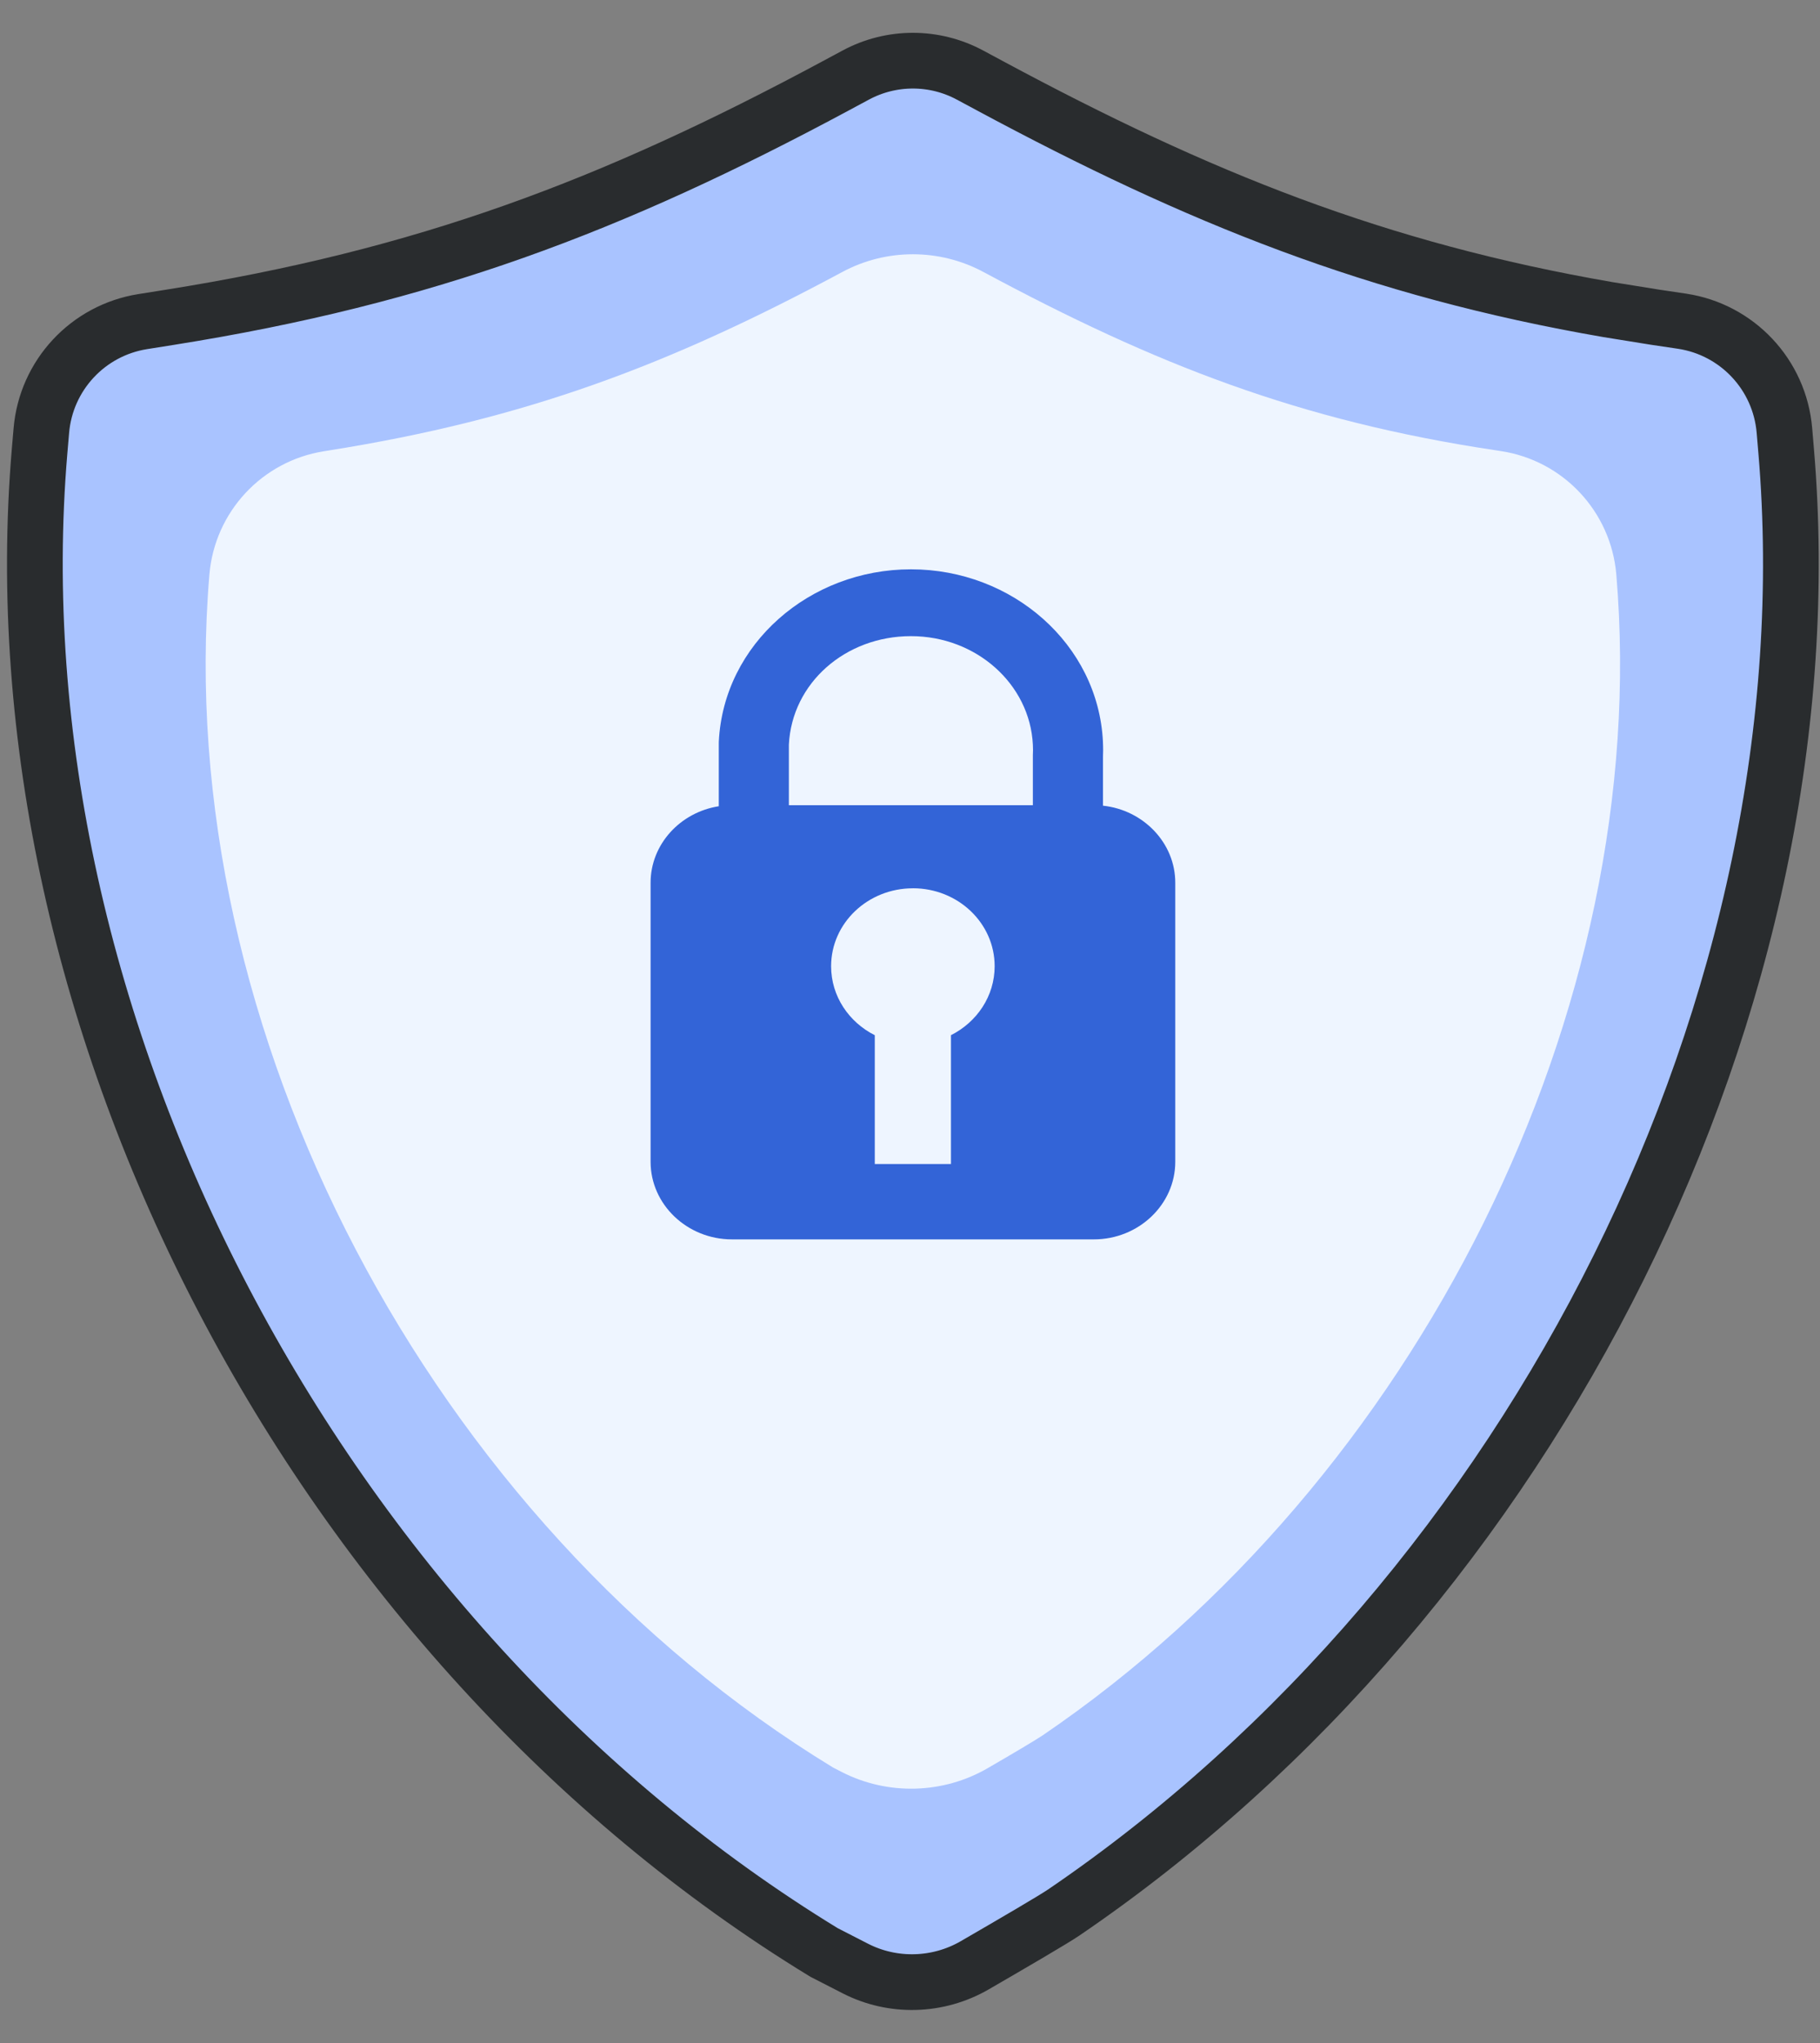 <svg width="49" height="55" viewBox="0 0 49 55" fill="none" xmlns="http://www.w3.org/2000/svg">
<rect x="0" y="0" width="49" height="55" fill="#808080" stroke="none"/>
<path d="M23.039 2.021C24 1.504 25.155 1.504 26.116 2.021L26.654 2.31C32.271 5.329 37.06 7.258 43.293 8.335L44.56 8.539L45.285 8.647C46.774 8.871 47.915 10.088 48.042 11.588L48.089 12.143C49.334 26.881 41.327 42.85 28.64 51.484C28.359 51.675 27.292 52.298 26.242 52.906C25.256 53.477 24.038 53.511 23.027 52.992L22.185 52.56C8.541 44.232 -0.233 27.521 1.066 12.142L1.113 11.594C1.239 10.104 2.365 8.893 3.842 8.658L4.558 8.544C11.44 7.451 16.472 5.55 22.501 2.31L23.039 2.021Z" fill="#A9C3FF" stroke="#292C2E" stroke-width="1.5"/>
<path fill-rule="evenodd" clip-rule="evenodd" d="M22.662 47.702C23.901 48.337 25.391 48.297 26.596 47.597C27.259 47.212 27.878 46.847 28.077 46.712C38.145 39.86 44.506 27.196 43.516 15.464C43.372 13.769 42.084 12.394 40.401 12.142L40.264 12.121C34.988 11.33 31.11 9.812 26.475 7.321C25.293 6.686 23.861 6.686 22.679 7.321C18.018 9.826 14.153 11.285 8.856 12.126L8.72 12.148C7.053 12.413 5.781 13.781 5.638 15.463C4.604 27.711 11.582 40.974 22.425 47.58L22.662 47.702Z" fill="#EEF5FF"/>
<path fill-rule="evenodd" clip-rule="evenodd" d="M24.577 23.912C25.794 23.912 26.779 24.851 26.779 26.01C26.779 26.816 26.302 27.515 25.603 27.867V31.335H23.552V27.868C22.853 27.516 22.376 26.817 22.376 26.011C22.376 24.852 23.362 23.913 24.578 23.913M19.352 21.704V20.003L19.353 19.96C19.484 17.34 21.793 15.326 24.525 15.326C27.258 15.326 29.563 17.344 29.694 19.96V19.968C29.697 20.041 29.7 20.116 29.7 20.19C29.7 20.249 29.699 20.308 29.696 20.367V21.689C30.787 21.806 31.642 22.694 31.642 23.763V31.276C31.642 32.425 30.656 33.364 29.451 33.364H19.706C18.501 33.364 17.516 32.425 17.516 31.276V23.763C17.516 22.73 18.313 21.867 19.352 21.704ZM27.808 21.676V20.33C27.811 20.283 27.812 20.237 27.812 20.19C27.812 20.143 27.811 20.097 27.808 20.051V20.046C27.727 18.42 26.289 17.125 24.525 17.125C22.762 17.125 21.321 18.385 21.239 20.046V21.676H27.808Z" fill="#3364D7"/>
</svg>
